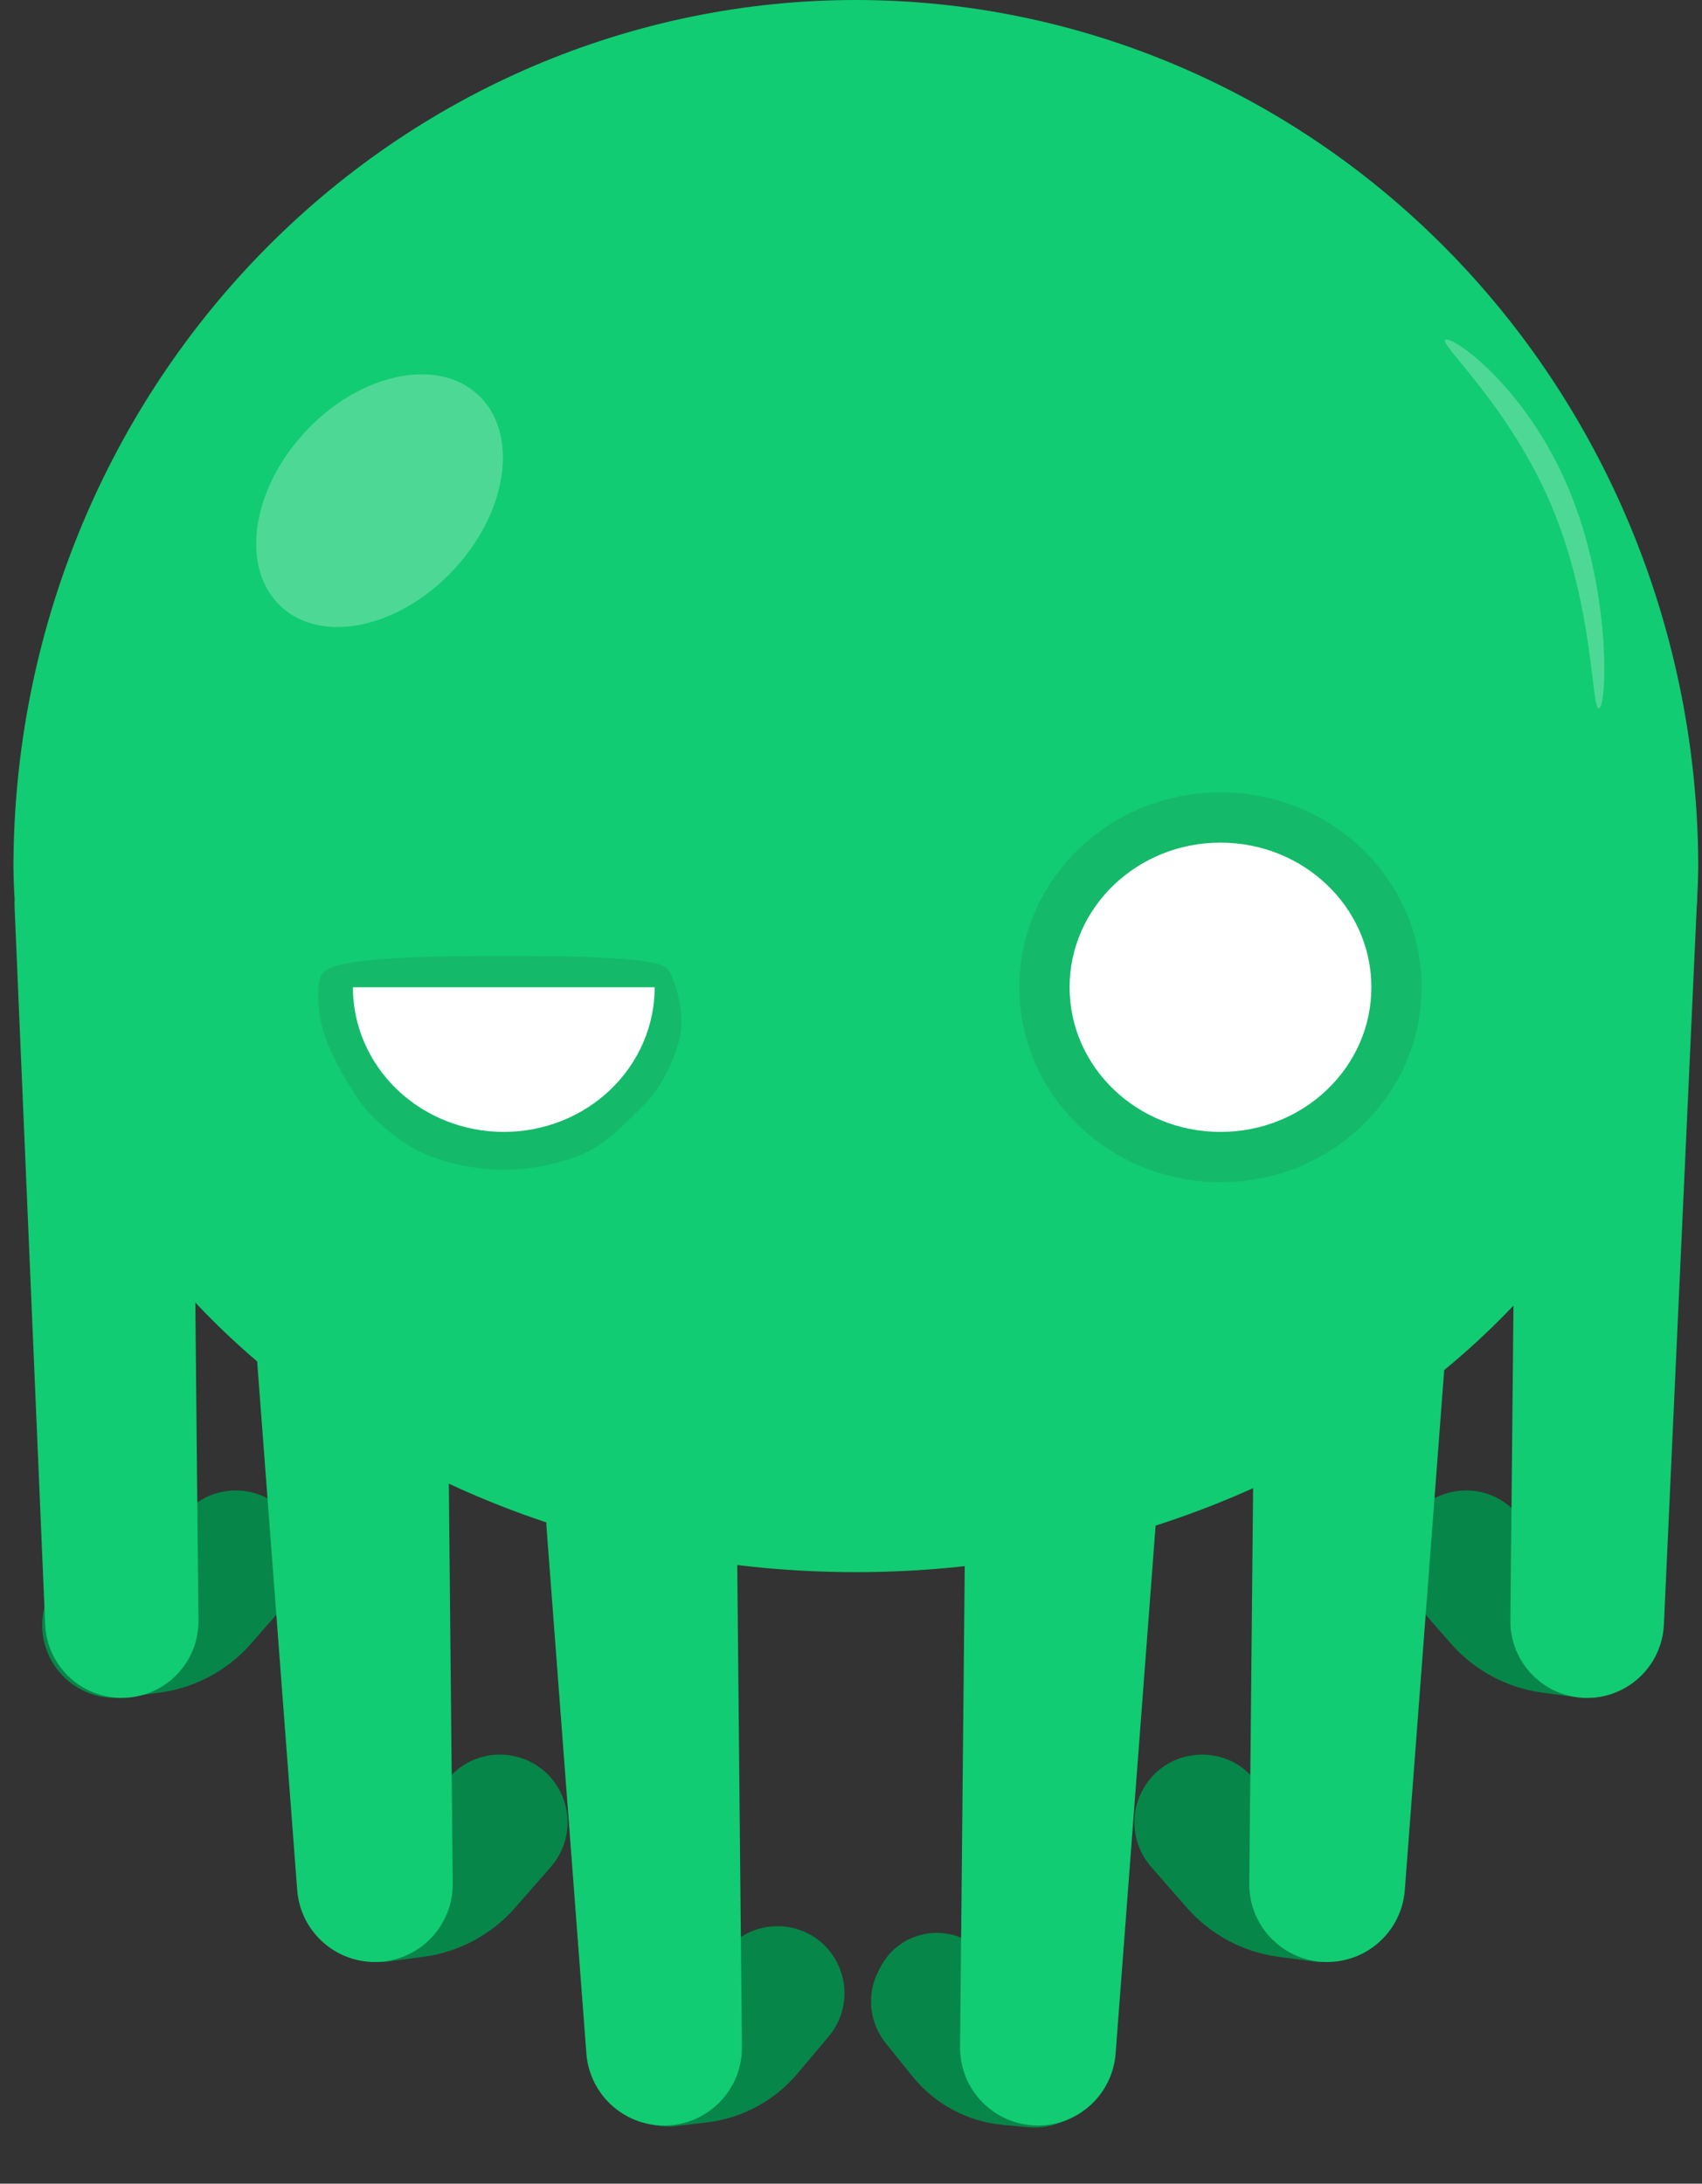 <svg width="46" height="59" viewBox="0 0 46 59" fill="none" xmlns="http://www.w3.org/2000/svg">
<rect x="0" y="0" width="46" height="59" fill="#333333" stroke="none"/>
<path d="M26.708 52.932C25.955 51.895 24.372 52.019 23.79 53.161L23.736 53.266C23.416 53.894 23.495 54.651 23.936 55.199L24.657 56.096C25.259 56.845 26.14 57.32 27.098 57.411L27.778 57.475C27.868 57.484 27.959 57.486 28.049 57.482C28.733 57.449 29.346 57.05 29.653 56.439L29.721 56.303C30.327 55.097 29.469 53.671 28.119 53.641L28.059 53.64C27.523 53.628 27.023 53.367 26.708 52.932Z" fill="#078649"/>
<path d="M33.918 48.097C33.09 47.056 31.463 47.221 30.859 48.406C30.519 49.071 30.619 49.877 31.111 50.44L32.075 51.541C32.712 52.27 33.592 52.742 34.551 52.87L35.612 53.011L35.761 53.011C36.503 53.011 37.181 52.592 37.514 51.929C38.143 50.675 37.289 49.184 35.889 49.093L35.535 49.07C34.97 49.033 34.446 48.76 34.093 48.317L33.918 48.097Z" fill="#078649"/>
<path d="M41.054 40.96C40.226 39.92 38.599 40.084 37.995 41.269C37.655 41.935 37.755 42.741 38.248 43.303L39.211 44.405C39.848 45.133 40.728 45.606 41.688 45.733L42.748 45.875L42.897 45.875C43.639 45.875 44.317 45.456 44.65 44.793C45.279 43.539 44.425 42.048 43.025 41.957L42.671 41.934C42.106 41.897 41.582 41.624 41.23 41.181L41.054 40.96Z" fill="#078649"/>
<path d="M19.574 52.755C20.384 51.696 22.021 51.844 22.627 53.032C22.957 53.681 22.867 54.464 22.398 55.021L21.553 56.025C20.931 56.763 20.051 57.236 19.092 57.347L18.148 57.457L18.015 57.454C17.295 57.438 16.642 57.026 16.319 56.383C15.687 55.124 16.561 53.632 17.969 53.567L18.119 53.561C18.671 53.535 19.183 53.267 19.519 52.828L19.574 52.755Z" fill="#078649"/>
<path d="M12.082 48.097C12.911 47.056 14.537 47.221 15.141 48.406C15.481 49.071 15.381 49.877 14.889 50.44L13.925 51.541C13.288 52.27 12.408 52.742 11.448 52.87L10.388 53.011L10.239 53.011C9.497 53.011 8.819 52.592 8.486 51.929C7.857 50.675 8.711 49.184 10.111 49.093L10.465 49.07C11.03 49.033 11.554 48.76 11.906 48.317L12.082 48.097Z" fill="#078649"/>
<path d="M4.946 40.96C5.774 39.92 7.401 40.084 8.005 41.269C8.345 41.935 8.244 42.741 7.752 43.303L6.789 44.405C6.152 45.133 5.272 45.606 4.312 45.733L3.252 45.875L3.103 45.875C2.361 45.875 1.683 45.456 1.35 44.793C0.721 43.539 1.575 42.048 2.975 41.957L3.329 41.934C3.894 41.897 4.418 41.624 4.77 41.181L4.946 40.96Z" fill="#078649"/>
<path fill-rule="evenodd" clip-rule="evenodd" d="M45.898 23.354C45.898 23.385 45.899 23.416 45.899 23.447H45.898C45.872 25.911 45.284 28.348 44.166 30.625C43.021 32.954 41.344 35.071 39.23 36.853C37.116 38.636 34.606 40.05 31.844 41.015C29.081 41.98 26.121 42.477 23.131 42.477C20.141 42.477 17.181 41.98 14.418 41.015C11.656 40.05 9.146 38.636 7.032 36.853C4.918 35.071 3.241 32.954 2.097 30.625C0.978 28.348 0.39 25.911 0.364 23.447H0.363C0.363 23.416 0.364 23.385 0.364 23.354C0.364 23.328 0.363 23.303 0.363 23.277H0.364C0.385 20.256 0.973 17.267 2.097 14.474C3.241 11.63 4.918 9.045 7.032 6.868C9.146 4.69 11.656 2.963 14.418 1.785C17.181 0.606 20.141 0 23.131 0C26.121 0 29.081 0.606 31.844 1.785C34.606 2.963 37.116 4.69 39.23 6.868C41.344 9.045 43.021 11.63 44.166 14.474C45.289 17.267 45.877 20.256 45.898 23.277H45.899C45.899 23.303 45.899 23.329 45.898 23.354Z" fill="#11CC72"/>
<path d="M31.227 41.297C31.401 38.997 28.694 37.646 26.961 39.169C26.411 39.652 26.093 40.346 26.086 41.078L25.948 55.303C25.936 56.474 26.882 57.429 28.053 57.429C29.154 57.429 30.069 56.58 30.152 55.482L31.227 41.297Z" fill="#11CC72"/>
<path d="M39.043 36.88C39.217 34.579 36.51 33.228 34.777 34.752C34.227 35.235 33.909 35.929 33.902 36.66L33.764 50.885C33.752 52.056 34.698 53.011 35.869 53.011C36.97 53.011 37.885 52.163 37.968 51.065L39.043 36.88Z" fill="#11CC72"/>
<path d="M45.349 23.382C44.976 23.222 44.541 23.344 44.306 23.675L42.017 26.902C41.336 27.86 40.965 29.005 40.954 30.18L40.822 43.78C40.81 44.934 41.743 45.875 42.897 45.875C44.006 45.875 44.919 45.003 44.97 43.895L45.871 24.214C45.888 23.855 45.68 23.523 45.349 23.382Z" fill="#11CC72"/>
<path d="M1.017 23.542C1.431 23.387 1.899 23.534 2.149 23.899L4.237 26.949C4.873 27.878 5.219 28.976 5.23 30.102L5.363 43.783C5.374 44.935 4.443 45.875 3.291 45.875C2.181 45.875 1.268 45 1.221 43.891L0.393 24.484C0.375 24.068 0.627 23.688 1.017 23.542Z" fill="#11CC72"/>
<path d="M14.773 41.297C14.599 38.997 17.306 37.646 19.039 39.169C19.589 39.652 19.907 40.346 19.914 41.078L20.052 55.303C20.064 56.474 19.118 57.429 17.947 57.429C16.846 57.429 15.931 56.58 15.848 55.482L14.773 41.297Z" fill="#11CC72"/>
<path d="M6.957 36.88C6.783 34.579 9.49 33.228 11.223 34.752C11.773 35.235 12.091 35.929 12.098 36.66L12.236 50.885C12.248 52.056 11.302 53.011 10.131 53.011C9.03 53.011 8.115 52.163 8.032 51.065L6.957 36.88Z" fill="#11CC72"/>
<path d="M18.034 26.166C18.204 26.336 18.544 27.355 18.374 28.035C18.204 28.714 17.859 29.415 17.354 29.904C16.849 30.393 16.357 30.937 15.697 31.202C15.037 31.466 14.33 31.603 13.616 31.603C12.902 31.603 12.195 31.466 11.536 31.202C10.876 30.937 10.048 30.244 9.708 29.734C9.369 29.224 9.132 28.844 8.859 28.205C8.586 27.566 8.519 26.675 8.689 26.336C8.859 25.996 10.048 25.826 13.616 25.826C17.184 25.826 17.864 25.996 18.034 26.166Z" fill="#14BA6A"/>
<path d="M17.694 26.675C17.694 27.712 17.264 28.706 16.5 29.439C15.735 30.172 14.698 30.583 13.616 30.583C12.535 30.583 11.498 30.172 10.733 29.439C9.968 28.706 9.538 27.712 9.538 26.675L13.616 26.675H17.694Z" fill="white"/>
<ellipse cx="32.986" cy="26.675" rx="5.437" ry="5.267" fill="#14BA6A"/>
<ellipse cx="32.986" cy="26.675" rx="4.078" ry="3.908" fill="white"/>
<ellipse cx="10.258" cy="13.528" rx="2.738" ry="3.908" transform="rotate(43.017 10.258 13.528)" fill="white" fill-opacity="0.25"/>
<path d="M42.403 13.222C43.55 15.972 43.437 19.047 43.22 19.137C43.004 19.228 43.098 16.46 41.951 13.71C40.804 10.959 38.851 9.267 39.067 9.177C39.284 9.087 41.256 10.471 42.403 13.222Z" fill="white" fill-opacity="0.25"/>
</svg>
